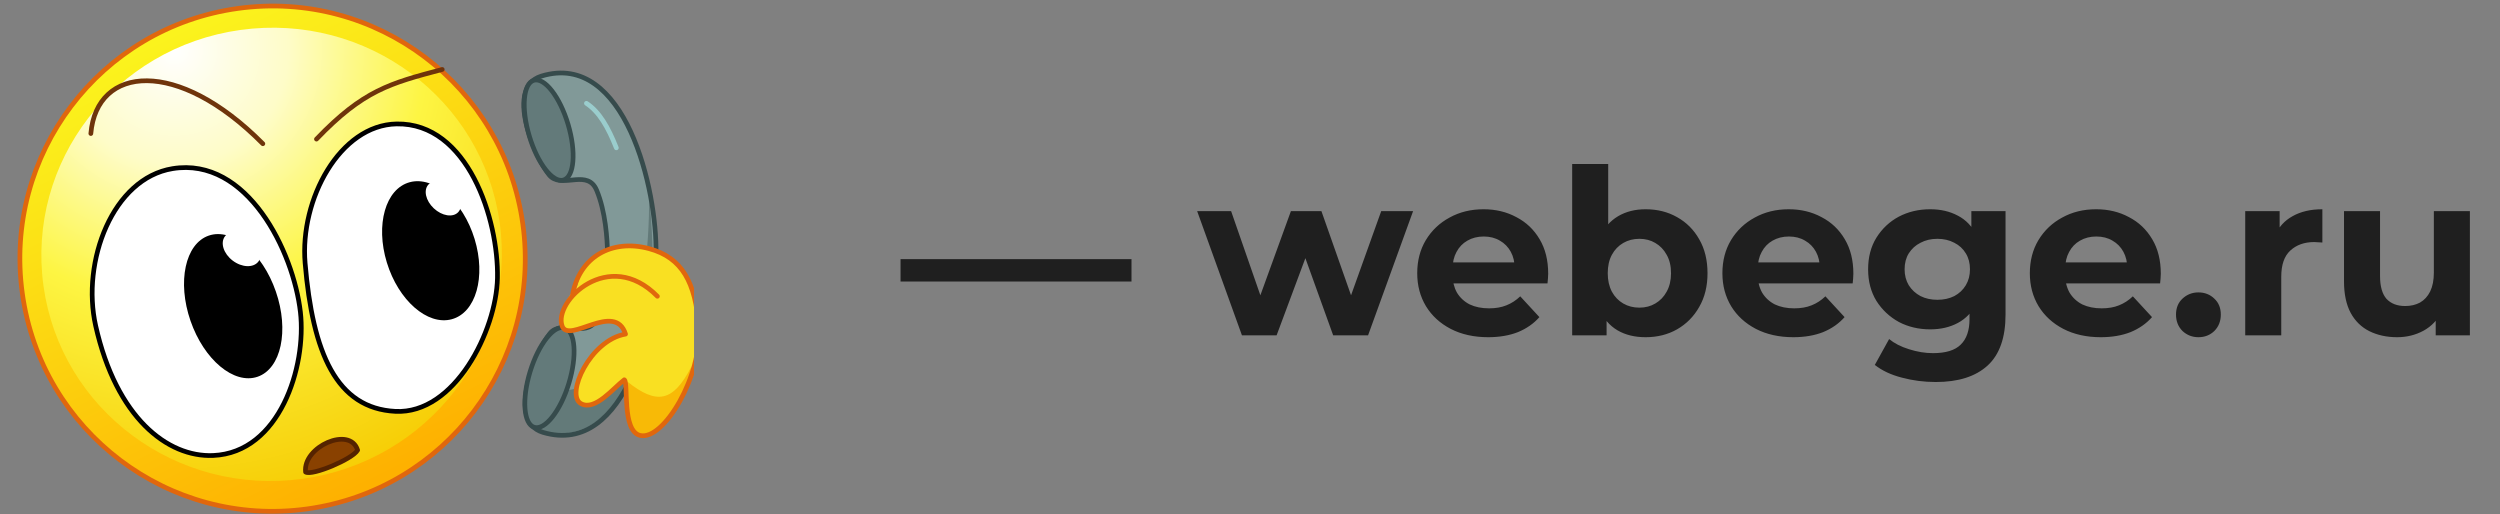 <svg width="5412" height="1113" viewBox="0 0 5412 1113" fill="none" xmlns="http://www.w3.org/2000/svg">
<rect x="0" y="0" width="5412" height="1113" fill="#808080" stroke="none"/>
<g clip-path="url(#clip0_204_10)">
<mask id="mask0_204_10" style="mask-type:luminance" maskUnits="userSpaceOnUse" x="-1" y="-148" width="1504" height="1504">
<path d="M1503 -147.895H-0.045V1355.06H1503V-147.895Z" fill="white"/>
</mask>
<g mask="url(#mask0_204_10)">
<path d="M1420.08 549.925C1424.53 687.492 1357.4 989.979 1175.65 936.076C1088.49 910.271 1171.9 734.932 1195.38 716.826C1223.95 694.864 1274.35 733.174 1292.87 687.887C1309.79 646.403 1315.85 588.326 1315.24 550.766C1314.71 516.594 1310.8 457.619 1291.58 411.783C1272.66 366.675 1222.59 405.449 1193.83 383.737C1170.18 365.877 1085.12 191.347 1172.05 164.708C1353.26 109.108 1423.24 412.267 1420.08 549.925Z" fill="#819998"/>
<path d="M1420.08 549.925C1424.53 687.492 1357.4 989.979 1175.65 936.076C1088.49 910.271 1171.9 734.932 1195.38 716.826C1223.95 694.864 1274.35 733.174 1292.87 687.887C1309.79 646.403 1315.85 588.326 1315.24 550.766C1314.71 516.594 1310.8 457.619 1291.58 411.783C1272.66 366.675 1222.59 405.449 1193.83 383.737C1170.18 365.877 1085.12 191.347 1172.05 164.708C1353.26 109.108 1423.24 412.267 1420.08 549.925Z" stroke="#364B4C" stroke-width="10.189" stroke-linecap="round" stroke-linejoin="round"/>
<g opacity="0.4">
<path d="M1218.31 845.74C1353.03 837.468 1404.91 658.169 1405.41 426.602C1405.41 426.602 1429.68 640.118 1390.48 753.115C1346.59 879.762 1280.36 962.508 1164.53 932.244C1196.78 905.364 1219.11 876.388 1218.31 845.74Z" fill="#364B4C"/>
</g>
<path d="M1155.59 173.844C1178.79 166.922 1212.01 209.631 1229.79 269.229C1247.57 328.827 1243.18 382.749 1219.99 389.671C1196.79 396.593 1163.57 353.887 1145.79 294.289C1128.01 234.691 1132.39 180.766 1155.59 173.844Z" fill="#637A7A"/>
<path d="M1155.59 173.844C1178.79 166.922 1212.01 209.631 1229.79 269.229C1247.57 328.827 1243.18 382.749 1219.99 389.671C1196.79 396.593 1163.57 353.887 1145.79 294.289C1128.01 234.691 1132.39 180.766 1155.59 173.844Z" stroke="#364B4C" stroke-width="10.189" stroke-linecap="round" stroke-linejoin="round"/>
<path d="M1222.44 709.646C1245.59 716.731 1249.6 770.686 1231.4 830.156C1213.2 889.627 1179.68 932.099 1156.53 925.015C1133.38 917.93 1129.37 863.975 1147.57 804.504C1165.77 745.034 1199.29 702.562 1222.44 709.646Z" fill="#637A7A"/>
<path d="M1222.44 709.646C1245.59 716.731 1249.6 770.686 1231.4 830.156C1213.2 889.627 1179.68 932.099 1156.53 925.015C1133.38 917.93 1129.37 863.975 1147.57 804.504C1165.77 745.034 1199.29 702.562 1222.44 709.646Z" stroke="#364B4C" stroke-width="10.189" stroke-linecap="round" stroke-linejoin="round"/>
<path d="M1269.5 223.647C1297.37 241.946 1316.35 275.031 1334.25 320.026" stroke="#9ACDCD" stroke-width="10.189" stroke-linecap="round" stroke-linejoin="round"/>
<path d="M1248.85 620.875C1230.57 640.255 1207.37 675.667 1216.95 705.878C1229.62 745.82 1331.33 651.564 1354.17 723.257C1277.78 735.901 1223 854.881 1257.78 873.787C1288.58 890.534 1328.08 839.493 1351.52 822.13C1360.84 827.097 1345.41 933.742 1386.13 942.714C1436.96 953.913 1520.58 812.908 1512.75 707.315C1505.67 611.824 1476.88 557.591 1405.09 538.227C1325.62 516.789 1262.39 557.218 1248.85 620.875Z" fill="#F9E022"/>
<path d="M1496.4 794.219C1457.01 871.113 1421.32 876.206 1358.6 826.567C1353.19 876.796 1352.6 921.964 1384.73 940.376C1421.02 961.169 1506.67 841.487 1496.4 794.219Z" fill="#F8BA06"/>
<path d="M1423.13 641.403C1318.25 534.796 1197.42 652.425 1216.95 705.878C1231.35 745.269 1331.33 651.564 1354.17 723.257C1277.78 735.901 1223 854.881 1257.78 873.787C1288.58 890.533 1328.08 839.493 1351.52 822.13C1360.84 827.097 1345.41 933.742 1386.13 942.714C1436.96 953.913 1520.58 812.908 1512.75 707.314C1505.67 611.823 1476.88 557.591 1405.09 538.227C1325.62 516.789 1253.1 554.969 1238.91 641.166" stroke="#E0670D" stroke-width="10.189" stroke-linecap="round" stroke-linejoin="round"/>
<path d="M48.297 634.843C89.654 934.032 365.732 1143.04 664.938 1101.68C964.141 1060.33 1173.17 784.277 1131.81 485.088C1090.45 185.897 814.374 -23.105 515.171 18.248C215.966 59.602 6.939 335.653 48.297 634.843Z" fill="url(#paint0_linear_204_10)"/>
<path d="M520.814 64.809C248.072 102.507 57.04 350.583 94.13 618.907C131.22 887.231 382.387 1074.19 655.13 1036.49C927.872 998.795 1118.9 750.719 1081.81 482.395C1044.72 214.071 793.556 27.111 520.814 64.809Z" fill="url(#paint1_radial_204_10)"/>
<path d="M48.297 634.843C89.654 934.032 365.732 1143.04 664.938 1101.68C964.141 1060.33 1173.17 784.277 1131.81 485.088C1090.45 185.897 814.374 -23.105 515.171 18.248C215.966 59.602 6.939 335.653 48.297 634.843Z" stroke="#E0670D" stroke-width="10.189" stroke-miterlimit="9.38"/>
<path d="M855.857 890.517C984.264 897.102 1074.53 715.907 1076.89 601.913C1079.52 474.732 1012.55 265.46 858.643 268.282C735.502 270.537 648.895 431.851 660.475 569.3C676.905 764.401 728.271 883.975 855.857 890.517Z" fill="white"/>
<path d="M887.051 394.446C939.509 380.363 1002.35 435.363 1027.4 517.288C1052.46 599.214 1030.24 677.041 977.786 691.124C925.328 705.208 862.49 650.209 837.435 568.284C812.38 486.358 834.594 408.53 887.051 394.446Z" fill="black"/>
<path d="M927.608 399.336C938.969 387.362 962.554 391.104 980.288 407.694C998.022 424.284 1003.19 447.44 991.829 459.414C980.468 471.388 956.883 467.646 939.149 451.056C921.415 434.466 916.248 411.31 927.608 399.336Z" fill="white"/>
<path d="M855.857 890.517C984.264 897.102 1074.53 715.907 1076.89 601.913C1079.52 474.732 1012.55 265.46 858.643 268.282C735.502 270.537 648.895 431.851 660.475 569.3C676.905 764.401 728.271 883.975 855.857 890.517Z" stroke="black" stroke-width="10.189" stroke-linecap="round" stroke-linejoin="round"/>
<path d="M461.487 986.061C605.344 979.933 663.854 793.6 650.335 675.742C635.254 544.247 535.329 338.716 373.615 365.027C244.226 386.077 175.651 565.524 207.148 705.441C251.847 904.051 362.386 990.281 461.487 986.061Z" fill="white"/>
<path d="M451.976 510.019C502.999 492.512 568.003 546.726 597.166 631.105C626.33 715.485 608.608 798.08 557.585 815.586C506.561 833.093 441.557 778.88 412.394 694.5C383.23 610.12 400.952 527.526 451.976 510.019Z" fill="black"/>
<path d="M487.072 511.445C497.8 497.41 522.686 498.29 542.658 513.408C562.63 528.527 570.127 552.158 559.399 566.193C548.67 580.228 523.783 579.349 503.81 564.231C483.838 549.112 476.343 525.48 487.072 511.445Z" fill="white"/>
<path d="M461.487 986.061C605.344 979.933 663.854 793.6 650.335 675.742C635.254 544.247 535.329 338.716 373.615 365.027C244.226 386.077 175.651 565.524 207.148 705.441C251.847 904.051 362.386 990.281 461.487 986.061Z" stroke="black" stroke-width="10.189" stroke-linecap="round" stroke-linejoin="round"/>
<path d="M957.32 150.373C844.138 180.362 786.488 195.455 685.089 301.138" stroke="#6F340B" stroke-width="10.189" stroke-linecap="round" stroke-linejoin="round"/>
<path d="M196.651 289.079C209.397 141.548 384.061 124.571 569.01 311.127" stroke="#6F340B" stroke-width="10.189" stroke-linecap="round" stroke-linejoin="round"/>
<path d="M661.509 1021.87C675.627 1030.61 763.659 993.611 774.158 974.496C758.012 921.449 655.418 967.049 661.509 1021.87Z" fill="#894100"/>
<path d="M661.509 1021.87C675.627 1030.61 763.659 993.611 774.158 974.496C758.012 921.449 655.418 967.049 661.509 1021.87Z" stroke="#552300" stroke-width="10.189" stroke-linecap="round" stroke-linejoin="round"/>
</g>
</g>
<path d="M1949.47 609.49V560.99H2449.47V609.49H1949.47ZM2688.58 725.99L2591.58 456.99H2665.08L2745.58 688.49H2710.58L2794.58 456.99H2860.58L2942.08 688.49H2907.08L2990.08 456.99H3059.08L2961.58 725.99H2886.08L2814.58 527.49H2837.58L2763.58 725.99H2688.58ZM3221.51 729.99C3190.85 729.99 3163.85 723.99 3140.51 711.99C3117.51 699.99 3099.68 683.657 3087.01 662.99C3074.35 641.99 3068.01 618.157 3068.01 591.49C3068.01 564.49 3074.18 540.657 3086.51 519.99C3099.18 498.99 3116.35 482.657 3138.01 470.99C3159.68 458.99 3184.18 452.99 3211.51 452.99C3237.85 452.99 3261.51 458.657 3282.51 469.99C3303.85 480.99 3320.68 496.99 3333.01 517.99C3345.35 538.657 3351.51 563.49 3351.51 592.49C3351.51 595.49 3351.35 598.99 3351.01 602.99C3350.68 606.657 3350.35 610.157 3350.01 613.49H3131.51V567.99H3309.01L3279.01 581.49C3279.01 567.49 3276.18 555.324 3270.51 544.99C3264.85 534.657 3257.01 526.657 3247.01 520.99C3237.01 514.99 3225.35 511.99 3212.01 511.99C3198.68 511.99 3186.85 514.99 3176.51 520.99C3166.51 526.657 3158.68 534.824 3153.01 545.49C3147.35 555.824 3144.51 568.157 3144.51 582.49V594.49C3144.51 609.157 3147.68 622.157 3154.01 633.49C3160.68 644.49 3169.85 652.99 3181.51 658.99C3193.51 664.657 3207.51 667.49 3223.51 667.49C3237.85 667.49 3250.35 665.324 3261.01 660.99C3272.01 656.657 3282.01 650.157 3291.01 641.49L3332.51 686.49C3320.18 700.49 3304.68 711.324 3286.01 718.99C3267.35 726.324 3245.85 729.99 3221.51 729.99ZM3562.44 729.99C3538.78 729.99 3518.44 724.99 3501.44 714.99C3484.44 704.99 3471.44 689.824 3462.44 669.49C3453.44 648.824 3448.94 622.824 3448.94 591.49C3448.94 559.824 3453.61 533.824 3462.94 513.49C3472.61 493.157 3485.94 477.99 3502.94 467.99C3519.94 457.99 3539.78 452.99 3562.44 452.99C3587.78 452.99 3610.44 458.657 3630.44 469.99C3650.78 481.324 3666.78 497.324 3678.44 517.99C3690.44 538.657 3696.44 563.157 3696.44 591.49C3696.44 619.49 3690.44 643.824 3678.44 664.49C3666.78 685.157 3650.78 701.324 3630.44 712.99C3610.44 724.324 3587.78 729.99 3562.44 729.99ZM3403.44 725.99V354.99H3481.44V511.49L3476.44 590.99L3477.94 670.99V725.99H3403.44ZM3548.94 665.99C3561.94 665.99 3573.44 662.99 3583.44 656.99C3593.78 650.99 3601.94 642.49 3607.94 631.49C3614.28 620.157 3617.44 606.824 3617.44 591.49C3617.44 575.824 3614.28 562.49 3607.94 551.49C3601.94 540.49 3593.78 531.99 3583.44 525.99C3573.44 519.99 3561.94 516.99 3548.94 516.99C3535.94 516.99 3524.28 519.99 3513.94 525.99C3503.61 531.99 3495.44 540.49 3489.44 551.49C3483.44 562.49 3480.44 575.824 3480.44 591.49C3480.44 606.824 3483.44 620.157 3489.44 631.49C3495.44 642.49 3503.61 650.99 3513.94 656.99C3524.28 662.99 3535.94 665.99 3548.94 665.99ZM3882.16 729.99C3851.49 729.99 3824.49 723.99 3801.16 711.99C3778.16 699.99 3760.32 683.657 3747.66 662.99C3734.99 641.99 3728.66 618.157 3728.66 591.49C3728.66 564.49 3734.82 540.657 3747.16 519.99C3759.82 498.99 3776.99 482.657 3798.66 470.99C3820.32 458.99 3844.82 452.99 3872.16 452.99C3898.49 452.99 3922.16 458.657 3943.16 469.99C3964.49 480.99 3981.32 496.99 3993.66 517.99C4005.99 538.657 4012.16 563.49 4012.16 592.49C4012.16 595.49 4011.99 598.99 4011.66 602.99C4011.32 606.657 4010.99 610.157 4010.66 613.49H3792.16V567.99H3969.66L3939.66 581.49C3939.66 567.49 3936.82 555.324 3931.16 544.99C3925.49 534.657 3917.66 526.657 3907.66 520.99C3897.66 514.99 3885.99 511.99 3872.66 511.99C3859.32 511.99 3847.49 514.99 3837.16 520.99C3827.16 526.657 3819.32 534.824 3813.66 545.49C3807.99 555.824 3805.16 568.157 3805.16 582.49V594.49C3805.16 609.157 3808.32 622.157 3814.66 633.49C3821.32 644.49 3830.49 652.99 3842.16 658.99C3854.16 664.657 3868.16 667.49 3884.16 667.49C3898.49 667.49 3910.99 665.324 3921.66 660.99C3932.66 656.657 3942.66 650.157 3951.66 641.49L3993.16 686.49C3980.82 700.49 3965.32 711.324 3946.66 718.99C3927.99 726.324 3906.49 729.99 3882.16 729.99ZM4190.59 826.99C4165.25 826.99 4140.75 823.824 4117.09 817.49C4093.75 811.49 4074.25 802.324 4058.59 789.99L4089.59 733.99C4100.92 743.324 4115.25 750.657 4132.59 755.99C4150.25 761.657 4167.59 764.49 4184.59 764.49C4212.25 764.49 4232.25 758.324 4244.59 745.99C4257.25 733.657 4263.59 715.324 4263.59 690.99V650.49L4268.59 582.99L4267.59 514.99V456.99H4341.59V680.99C4341.59 730.99 4328.59 767.824 4302.59 791.49C4276.59 815.157 4239.25 826.99 4190.59 826.99ZM4178.59 712.99C4153.59 712.99 4130.92 707.657 4110.59 696.99C4090.59 685.99 4074.42 670.824 4062.09 651.49C4050.09 631.824 4044.09 608.99 4044.09 582.99C4044.09 556.657 4050.09 533.824 4062.09 514.49C4074.42 494.824 4090.59 479.657 4110.59 468.99C4130.92 458.324 4153.59 452.99 4178.59 452.99C4201.25 452.99 4221.25 457.657 4238.59 466.99C4255.92 475.99 4269.42 490.157 4279.09 509.49C4288.75 528.49 4293.59 552.99 4293.59 582.99C4293.59 612.657 4288.75 637.157 4279.09 656.49C4269.42 675.49 4255.92 689.657 4238.59 698.99C4221.25 708.324 4201.25 712.99 4178.59 712.99ZM4194.09 648.99C4207.75 648.99 4219.92 646.324 4230.59 640.99C4241.25 635.324 4249.59 627.49 4255.59 617.49C4261.59 607.49 4264.59 595.99 4264.59 582.99C4264.59 569.657 4261.59 558.157 4255.59 548.49C4249.59 538.49 4241.25 530.824 4230.59 525.49C4219.92 519.824 4207.75 516.99 4194.09 516.99C4180.42 516.99 4168.25 519.824 4157.59 525.49C4146.92 530.824 4138.42 538.49 4132.09 548.49C4126.09 558.157 4123.09 569.657 4123.09 582.99C4123.09 595.99 4126.09 607.49 4132.09 617.49C4138.42 627.49 4146.92 635.324 4157.59 640.99C4168.25 646.324 4180.42 648.99 4194.09 648.99ZM4547.69 729.99C4517.02 729.99 4490.02 723.99 4466.69 711.99C4443.69 699.99 4425.85 683.657 4413.19 662.99C4400.52 641.99 4394.19 618.157 4394.19 591.49C4394.19 564.49 4400.35 540.657 4412.69 519.99C4425.35 498.99 4442.52 482.657 4464.19 470.99C4485.85 458.99 4510.35 452.99 4537.69 452.99C4564.02 452.99 4587.69 458.657 4608.69 469.99C4630.02 480.99 4646.85 496.99 4659.19 517.99C4671.52 538.657 4677.69 563.49 4677.69 592.49C4677.69 595.49 4677.52 598.99 4677.19 602.99C4676.85 606.657 4676.52 610.157 4676.19 613.49H4457.69V567.99H4635.19L4605.19 581.49C4605.19 567.49 4602.35 555.324 4596.69 544.99C4591.02 534.657 4583.19 526.657 4573.19 520.99C4563.19 514.99 4551.52 511.99 4538.19 511.99C4524.85 511.99 4513.02 514.99 4502.69 520.99C4492.69 526.657 4484.85 534.824 4479.19 545.49C4473.52 555.824 4470.69 568.157 4470.69 582.49V594.49C4470.69 609.157 4473.85 622.157 4480.19 633.49C4486.85 644.49 4496.02 652.99 4507.69 658.99C4519.69 664.657 4533.69 667.49 4549.69 667.49C4564.02 667.49 4576.52 665.324 4587.19 660.99C4598.19 656.657 4608.19 650.157 4617.19 641.49L4658.69 686.49C4646.35 700.49 4630.85 711.324 4612.19 718.99C4593.52 726.324 4572.02 729.99 4547.69 729.99ZM4759.12 729.99C4745.78 729.99 4734.28 725.49 4724.62 716.49C4715.28 707.157 4710.62 695.324 4710.62 680.99C4710.62 666.657 4715.28 655.157 4724.62 646.49C4734.28 637.49 4745.78 632.99 4759.12 632.99C4772.78 632.99 4784.28 637.49 4793.62 646.49C4802.95 655.157 4807.62 666.657 4807.62 680.99C4807.62 695.324 4802.95 707.157 4793.62 716.49C4784.28 725.49 4772.78 729.99 4759.12 729.99ZM4860.47 725.99V456.99H4934.97V532.99L4924.47 510.99C4932.47 491.99 4945.31 477.657 4962.97 467.99C4980.64 457.99 5002.14 452.99 5027.47 452.99V524.99C5024.14 524.657 5021.14 524.49 5018.47 524.49C5015.81 524.157 5012.97 523.99 5009.97 523.99C4988.64 523.99 4971.31 530.157 4957.97 542.49C4944.97 554.49 4938.47 573.324 4938.47 598.99V725.99H4860.47ZM5189.31 729.99C5166.97 729.99 5146.97 725.657 5129.31 716.99C5111.97 708.324 5098.47 695.157 5088.81 677.49C5079.14 659.49 5074.31 636.657 5074.31 608.99V456.99H5152.31V597.49C5152.31 619.824 5156.97 636.324 5166.31 646.99C5175.97 657.324 5189.47 662.49 5206.81 662.49C5218.81 662.49 5229.47 659.99 5238.81 654.99C5248.14 649.657 5255.47 641.657 5260.81 630.99C5266.14 619.99 5268.81 606.324 5268.81 589.99V456.99H5346.81V725.99H5272.81V651.99L5286.31 673.49C5277.31 692.157 5263.97 706.324 5246.31 715.99C5228.97 725.324 5209.97 729.99 5189.31 729.99Z" fill="#1F1F1F"/>
<defs>
<linearGradient id="paint0_linear_204_10" x1="357.75" y1="80.249" x2="822.005" y2="1035.2" gradientUnits="userSpaceOnUse">
<stop stop-color="#FBF31D"/>
<stop offset="0.5" stop-color="#FCD20F"/>
<stop offset="1" stop-color="#FEB100"/>
</linearGradient>
<radialGradient id="paint1_radial_204_10" cx="0" cy="0" r="1" gradientUnits="userSpaceOnUse" gradientTransform="translate(376.825 109.222) rotate(-25.927) scale(1028.96 1028.92)">
<stop stop-color="white"/>
<stop offset="0.12" stop-color="#FEFDE3"/>
<stop offset="0.24" stop-color="#FEFCC8"/>
<stop offset="0.38" stop-color="#FDF986"/>
<stop offset="0.53" stop-color="#FDF543"/>
<stop offset="0.76" stop-color="#F9DF21"/>
<stop offset="1" stop-color="#F6CA00"/>
</radialGradient>
<clipPath id="clip0_204_10">
<rect width="1503" height="1113" fill="white"/>
</clipPath>
</defs>
</svg>
